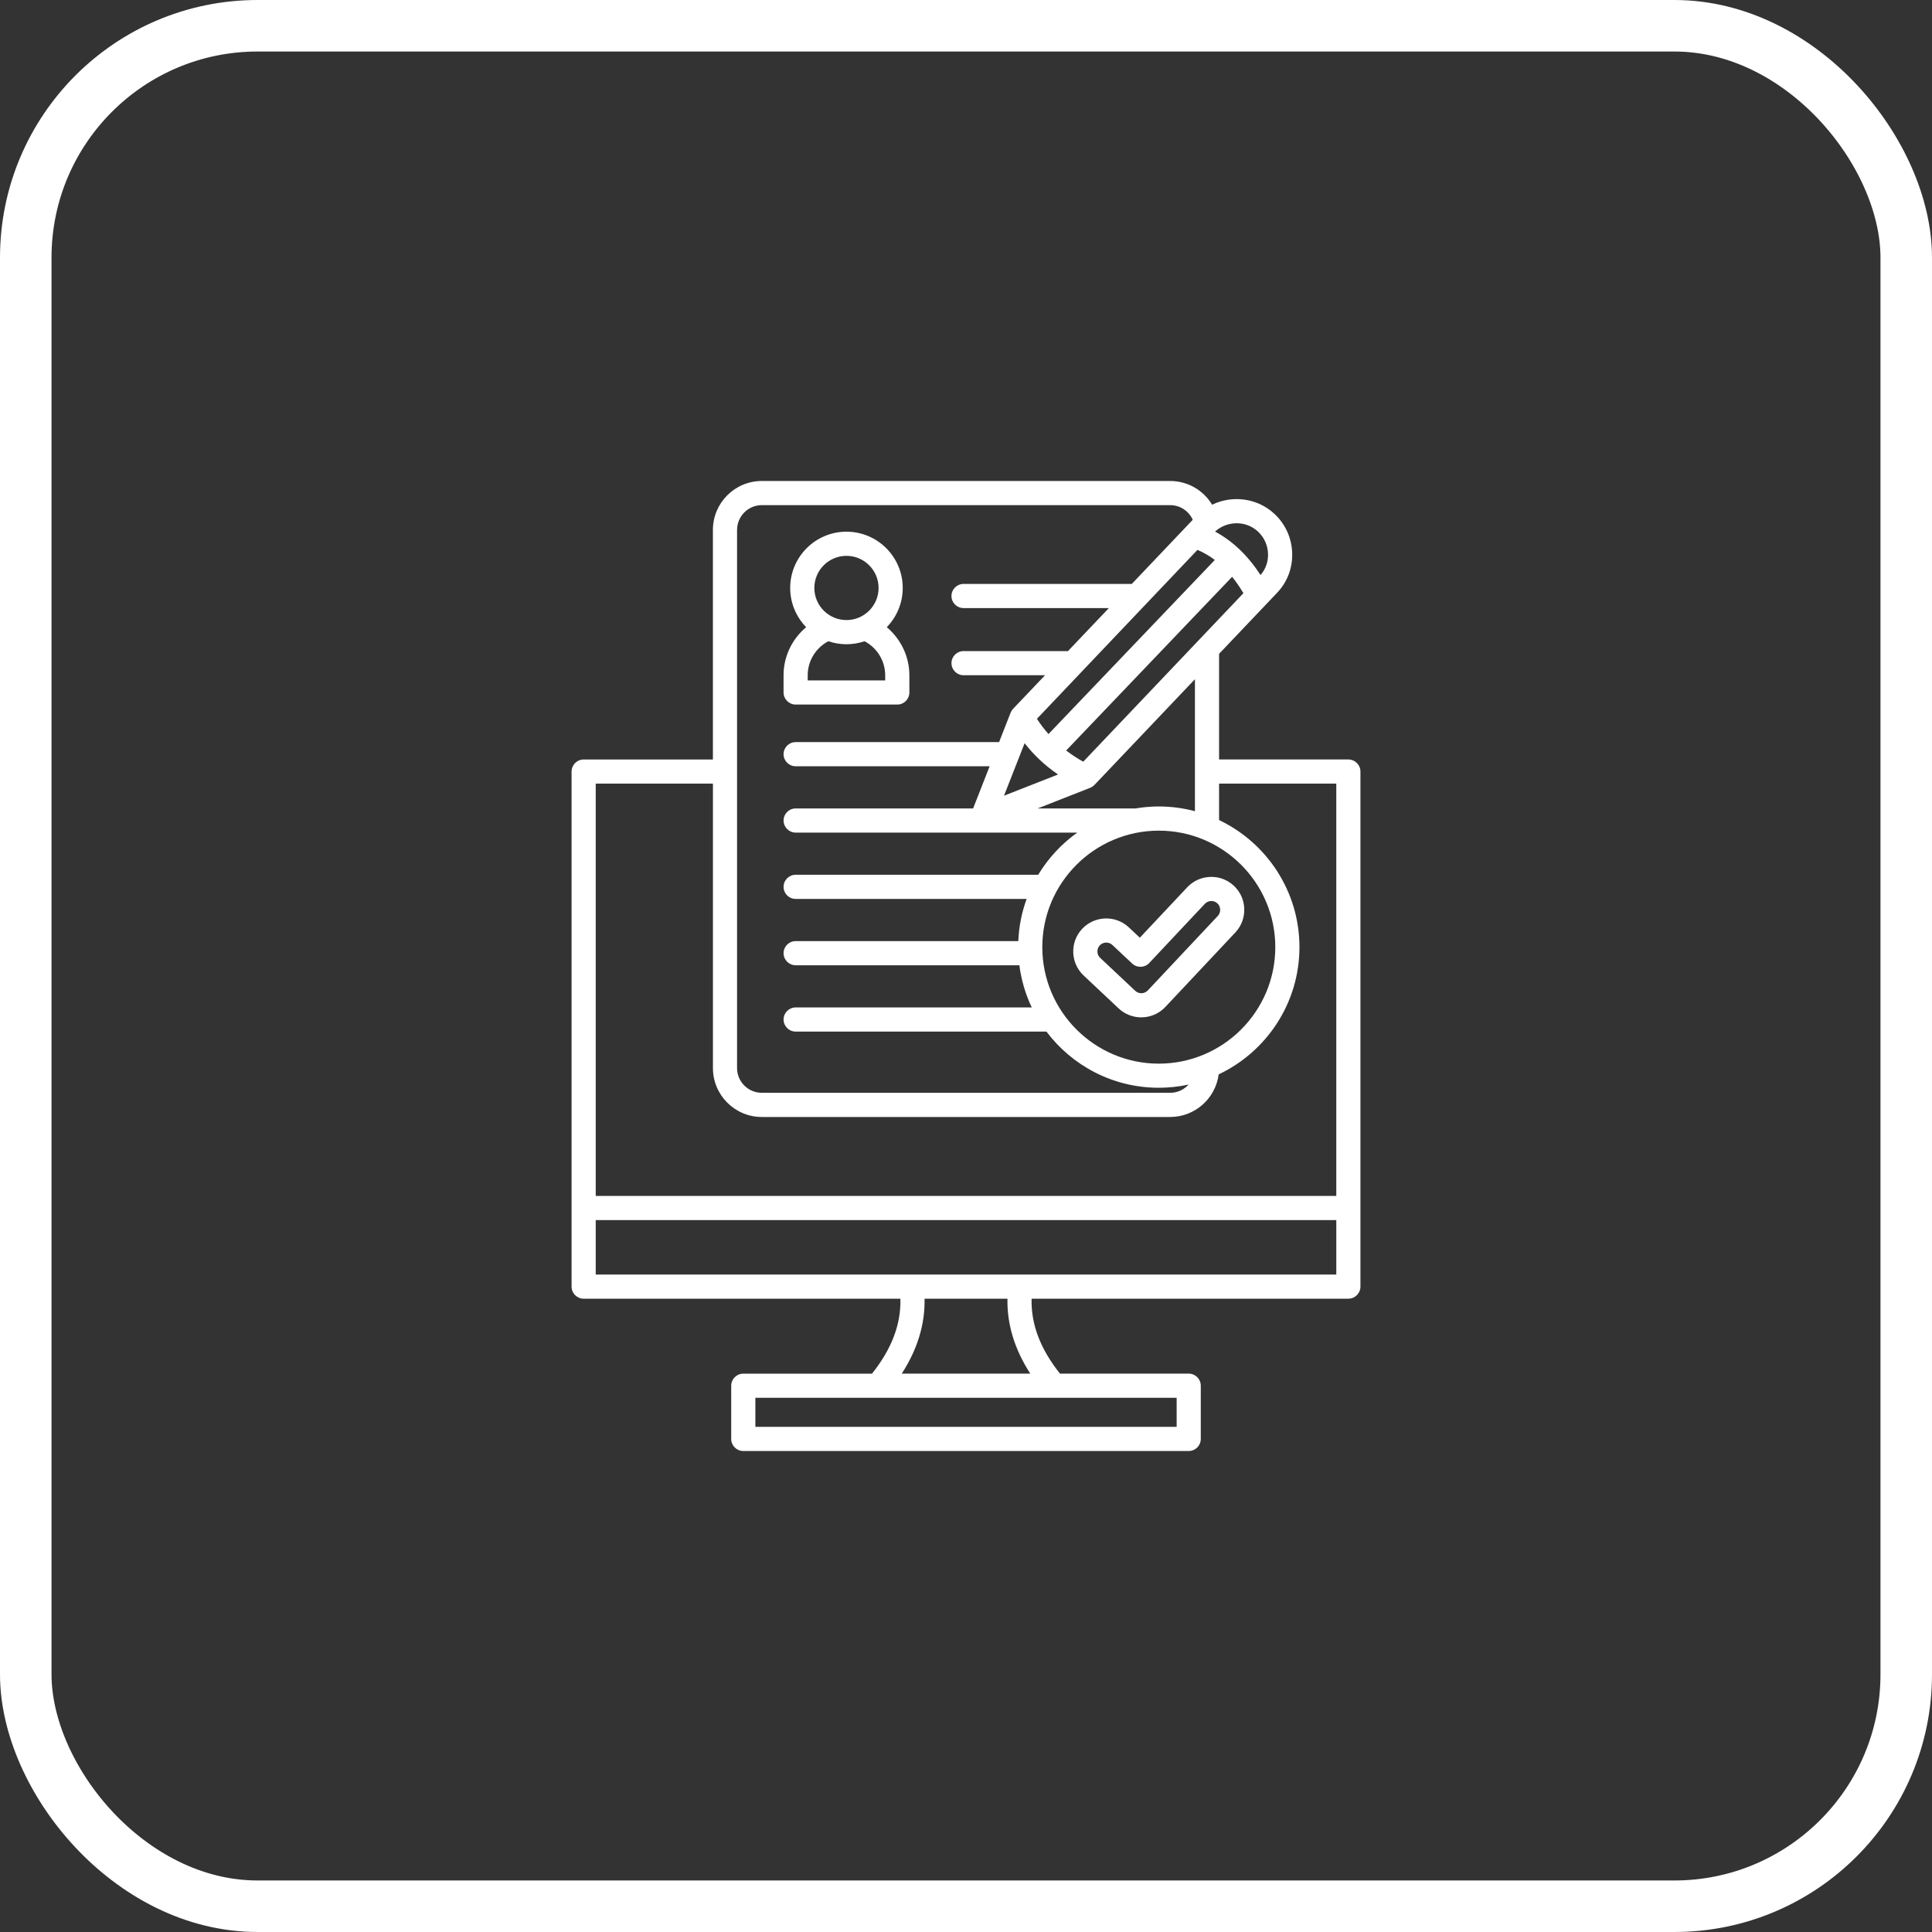 <svg xmlns="http://www.w3.org/2000/svg" width="150" height="150" viewBox="0 0 150 150" fill="none"><rect x="0" y="0" width="150" height="150" fill="#333333" stroke="none"/><rect x="2" y="2" width="146" height="146" rx="18" stroke="white" stroke-width="4"></rect><path d="M61.774 54.702H69.666C70.183 54.702 70.603 54.281 70.603 53.764V52.417C70.603 50.962 69.933 49.603 68.847 48.695C69.615 47.908 70.088 46.833 70.088 45.648C70.088 43.239 68.129 41.28 65.719 41.28C63.31 41.28 61.35 43.239 61.35 45.648C61.35 46.833 61.824 47.906 62.591 48.694C61.505 49.602 60.835 50.961 60.835 52.416V53.763C60.836 54.281 61.255 54.702 61.774 54.702ZM68.727 52.827H62.71V52.417C62.71 51.311 63.343 50.292 64.313 49.786C64.754 49.936 65.227 50.019 65.718 50.019C66.208 50.019 66.682 49.936 67.122 49.786C68.093 50.294 68.725 51.311 68.725 52.417V52.827H68.727ZM65.719 43.155C67.094 43.155 68.213 44.273 68.213 45.648C68.213 47.023 67.094 48.142 65.719 48.142C64.344 48.142 63.225 47.023 63.225 45.648C63.225 44.273 64.344 43.155 65.719 43.155ZM95.802 68.775C95.303 68.308 94.653 68.059 93.966 68.083C93.28 68.105 92.646 68.391 92.177 68.888L88.497 72.803L87.644 72.002C87.146 71.534 86.494 71.287 85.808 71.309C85.122 71.331 84.488 71.617 84.019 72.114C83.052 73.144 83.102 74.77 84.132 75.737L86.853 78.295C87.347 78.758 87.977 78.987 88.607 78.987C89.289 78.987 89.972 78.717 90.477 78.181L95.911 72.397C96.379 71.898 96.625 71.247 96.603 70.562C96.586 69.878 96.3 69.242 95.802 68.775ZM94.549 71.114L89.116 76.897C88.855 77.173 88.418 77.188 88.141 76.928L85.419 74.37C85.143 74.111 85.129 73.673 85.389 73.397C85.514 73.264 85.685 73.188 85.871 73.181H85.893C86.069 73.181 86.235 73.247 86.363 73.366L87.9 74.809C88.278 75.164 88.871 75.145 89.225 74.769L93.547 70.169C93.672 70.036 93.843 69.959 94.027 69.955C94.208 69.947 94.386 70.014 94.519 70.139C94.652 70.264 94.728 70.434 94.733 70.619C94.74 70.808 94.674 70.983 94.549 71.114ZM104.686 58.966H94.649V50.763L99.16 46.017C99.947 45.189 100.36 44.097 100.325 42.942C100.289 41.772 99.799 40.689 98.946 39.895C97.611 38.655 95.675 38.43 94.108 39.184C93.436 38.07 92.218 37.344 90.855 37.344H59.146C57.053 37.344 55.35 39.045 55.35 41.139V58.967H45.315C44.797 58.967 44.377 59.388 44.377 59.905V99.894C44.377 100.411 44.797 100.831 45.315 100.831H69.907C69.96 102.814 69.233 104.728 67.702 106.65H57.708C57.191 106.65 56.771 107.07 56.771 107.588V111.719C56.771 112.236 57.191 112.656 57.708 112.656H92.291C92.808 112.656 93.228 112.236 93.228 111.719V107.586C93.228 107.069 92.808 106.648 92.291 106.648H82.297C80.766 104.727 80.04 102.812 80.093 100.83H104.686C105.204 100.83 105.624 100.409 105.624 99.892V59.903C105.624 59.386 105.205 58.966 104.686 58.966ZM89.969 82.581C84.982 82.581 80.924 78.523 80.924 73.536C80.924 68.548 84.982 64.491 89.969 64.491C94.957 64.491 99.014 68.548 99.014 73.536C99.014 78.523 94.957 82.581 89.969 82.581ZM92.774 62.981C91.879 62.742 90.938 62.614 89.968 62.614C89.347 62.614 88.738 62.669 88.146 62.769H80.558L84.639 61.166V61.164C84.764 61.116 84.88 61.039 84.977 60.938L92.774 52.734V62.981ZM79.55 57.702C80.28 58.639 81.143 59.445 82.146 60.131L77.952 61.778L79.55 57.702ZM92.972 42.691C93.447 42.897 93.897 43.156 94.319 43.475L81.405 56.991C81.08 56.622 80.778 56.23 80.507 55.808L92.972 42.691ZM82.777 58.269L95.661 44.784C95.971 45.166 96.263 45.589 96.538 46.055L84.103 59.138C83.629 58.875 83.188 58.583 82.777 58.269ZM97.668 41.27C98.152 41.72 98.428 42.336 98.45 43.002C98.469 43.616 98.261 44.195 97.869 44.647C96.889 43.138 95.708 42.008 94.336 41.27C95.28 40.417 96.736 40.402 97.668 41.27ZM57.227 41.139C57.227 40.081 58.088 39.219 59.147 39.219H90.855C91.624 39.219 92.302 39.678 92.605 40.356L87.872 45.336H74.808C74.291 45.336 73.871 45.756 73.871 46.273C73.871 46.791 74.291 47.211 74.808 47.211H86.091L82.918 50.55H74.81C74.293 50.55 73.872 50.97 73.872 51.487C73.872 52.005 74.293 52.425 74.81 52.425H81.136L78.657 55.031C78.571 55.122 78.51 55.225 78.466 55.336L78.463 55.334L77.569 57.617H61.774C61.257 57.617 60.836 58.038 60.836 58.555C60.836 59.072 61.257 59.492 61.774 59.492H76.835L75.552 62.767H61.774C61.257 62.767 60.836 63.188 60.836 63.705C60.836 64.222 61.257 64.642 61.774 64.642H83.639C82.419 65.514 81.383 66.628 80.607 67.917H61.774C61.257 67.917 60.836 68.338 60.836 68.855C60.836 69.372 61.257 69.792 61.774 69.792H79.708C79.332 70.82 79.108 71.922 79.06 73.067H61.774C61.257 73.067 60.836 73.487 60.836 74.005C60.836 74.522 61.257 74.942 61.774 74.942H79.143C79.293 76.1 79.622 77.202 80.107 78.217H61.774C61.257 78.217 60.836 78.638 60.836 79.155C60.836 79.672 61.257 80.092 61.774 80.092H81.244C83.24 82.739 86.407 84.453 89.969 84.453C90.763 84.453 91.536 84.366 92.282 84.205C91.93 84.597 91.421 84.845 90.855 84.845H59.146C58.088 84.845 57.225 83.984 57.225 82.925V41.139H57.227ZM55.352 60.841V82.927C55.352 85.019 57.053 86.722 59.147 86.722H90.855C92.782 86.722 94.377 85.277 94.618 83.414C98.321 81.664 100.889 77.895 100.889 73.534C100.889 69.188 98.335 65.425 94.649 63.67V60.841H103.749V92.85H46.252V60.841H55.352ZM91.353 110.781H58.647V108.523H91.355V110.781H91.353ZM79.99 106.648H70.013C71.23 104.764 71.824 102.816 71.783 100.83H78.219C78.178 102.816 78.772 104.764 79.99 106.648ZM46.252 98.955V94.727H103.75V98.955H46.252Z" fill="white"></path></svg>